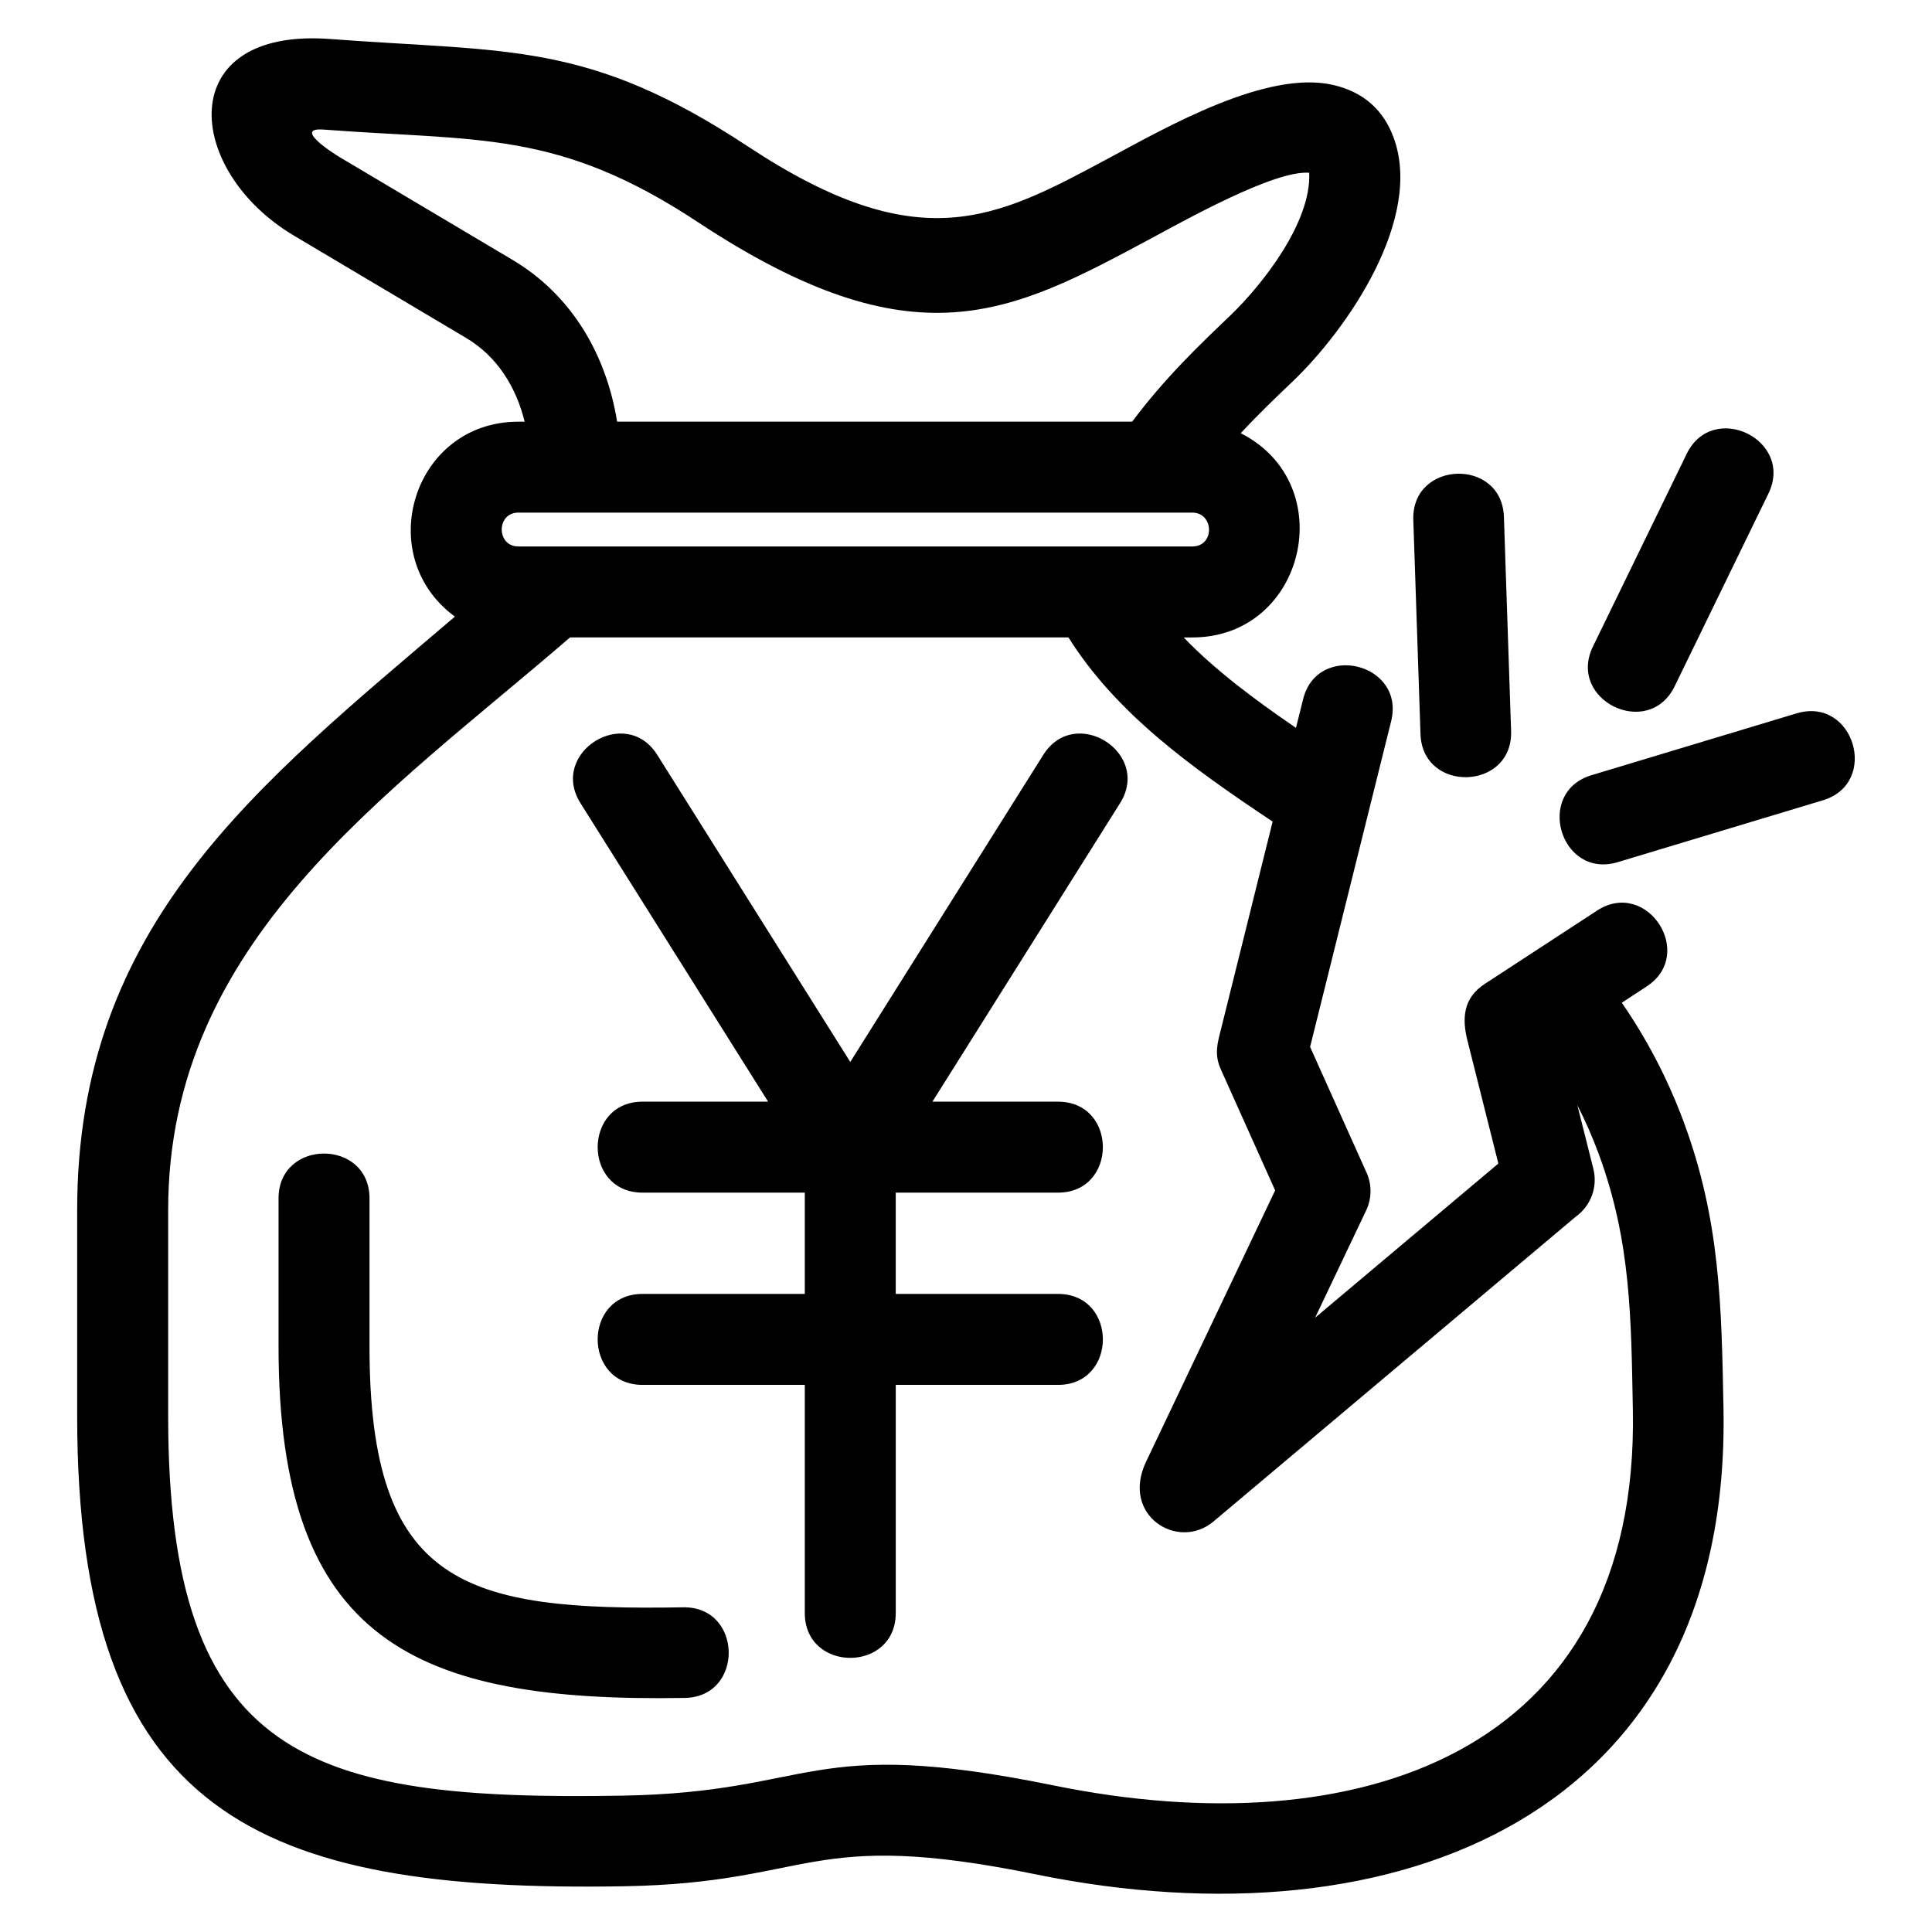 <?xml version="1.0" encoding="UTF-8"?>
<!-- Uploaded to: ICON Repo, www.iconrepo.com, Generator: ICON Repo Mixer Tools -->
<svg fill="#000000" width="800px" height="800px" version="1.1" viewBox="144 144 512 512" xmlns="http://www.w3.org/2000/svg">
 <path d="m281.37 288.82h178.6c6.016 0 5.797-8.973 0-8.973h-178.6c-5.891 0-5.856 8.973 0 8.973zm-63.551 172.77c0-15.852 24.105-15.852 24.105 0v39.281c0 63.434 25.262 70.062 83.16 69.086 15.793-0.242 16.168 23.766 0.375 24.012-71.539 1.207-107.64-15.02-107.64-93.098zm402.34-128.55c15.176-4.523 22.039 18.547 6.871 23.062l-54.34 16.387c-15.176 4.523-22.047-18.547-6.871-23.07l54.34-16.383zm-29.168-68.758c6.934-14.238 28.594-3.695 21.652 10.543l-24.836 51.039c-6.934 14.246-28.594 3.695-21.652-10.543zm-72.449 17.484c-0.492-15.797 23.516-16.543 24.012-0.754l1.902 56.727c0.492 15.797-23.523 16.543-24.012 0.754zm48.711 103.54c13.234-8.598 26.32 11.555 13.086 20.148l-6.551 4.277c6.469 9.379 12.062 19.84 16.449 31.688 9.656 26.062 9.984 48.816 10.504 75.793 2.07 107.76-86.391 143.07-182.2 123.52-60.898-12.43-58.52 2.297-109.34 3.152-96.703 1.637-144.75-18.988-144.75-124.63v-54.562c0-75.547 47.391-112.31 100.1-157.28-22.016-16.16-11.008-51.656 16.809-51.656h1.68c-2.262-9.168-7.242-17.281-15.512-22.195l-45.562-27.074c-29.266-17.387-32.129-55.305 9.598-52.145 47.105 3.57 68.152 0.422 110.66 28.484 45.445 30.004 65.629 19.18 95.234 3.297 15.773-8.461 42.16-23.629 59.773-19.625 8.332 1.891 13.441 6.867 16.043 13.828 8.035 21.504-12.152 50.891-26.789 64.848-4.356 4.148-9.016 8.598-13.68 13.633 26.629 13.473 17.137 54.125-12.84 54.125h-2.273c8.266 8.598 18.582 16.324 29.754 23.961l1.879-7.539c3.773-15.359 27.121-9.621 23.352 5.742-7.164 28.781-14.324 57.559-21.488 86.344l14.711 32.766c1.613 3.195 1.793 7.082 0.148 10.566l-13.527 28.434 48.562-40.855-8.195-32.602c-1.465-5.809-1.168-11.266 4.617-15.02 9.914-6.473 19.828-12.941 29.742-19.418zm-5.238 51.578 4.242 16.863c1.238 4.949-0.793 9.957-4.727 12.738l-95.93 80.715c-9.418 7.922-24.652-1.582-17.883-15.812l34.211-71.918-14.375-32.031c-1.828-4.09-0.918-6.914 0.043-10.766l13.668-54.941c-21.559-14.371-41.402-28.594-54.109-48.805h-132.09c-48.609 41.965-106.5 80.5-106.5 151.76v54.562c0 90.988 37.234 102.03 120.27 100.62 51.77-0.875 48.699-16.121 114.51-2.684 79.789 16.281 155.14-7.824 153.38-99.594-0.465-24.082-0.457-44.598-9.086-67.891-1.672-4.5-3.551-8.766-5.625-12.816zm-254.47-181.14h136.49c8.766-11.68 17.809-20.305 25.879-28.004 8.859-8.484 21.641-24.969 21.043-37.957-9.223-0.742-33.043 12.656-42.105 17.512-37.133 19.922-62.449 33.5-119.9-4.426-37.137-24.516-57.934-21.398-99.164-24.527-8.062-0.613 1.875 5.902 4.426 7.422l45.562 27.074c15.758 9.359 24.887 25.125 27.77 42.91zm116.84 231.16c15.852 0 15.852 24.105 0 24.105h-43v60.457c0 15.852-24.105 15.852-24.105 0v-60.457h-43c-15.852 0-15.852-24.105 0-24.105h43v-26.844h-43c-15.852 0-15.852-24.105 0-24.105h33.281l-49.723-79.105c-8.406-13.363 11.93-26.164 20.34-12.805l51.156 81.387 51.152-81.387c8.406-13.359 28.746-0.559 20.34 12.805l-49.723 79.105h33.281c15.852 0 15.852 24.105 0 24.105h-43v26.844z"/>
</svg>